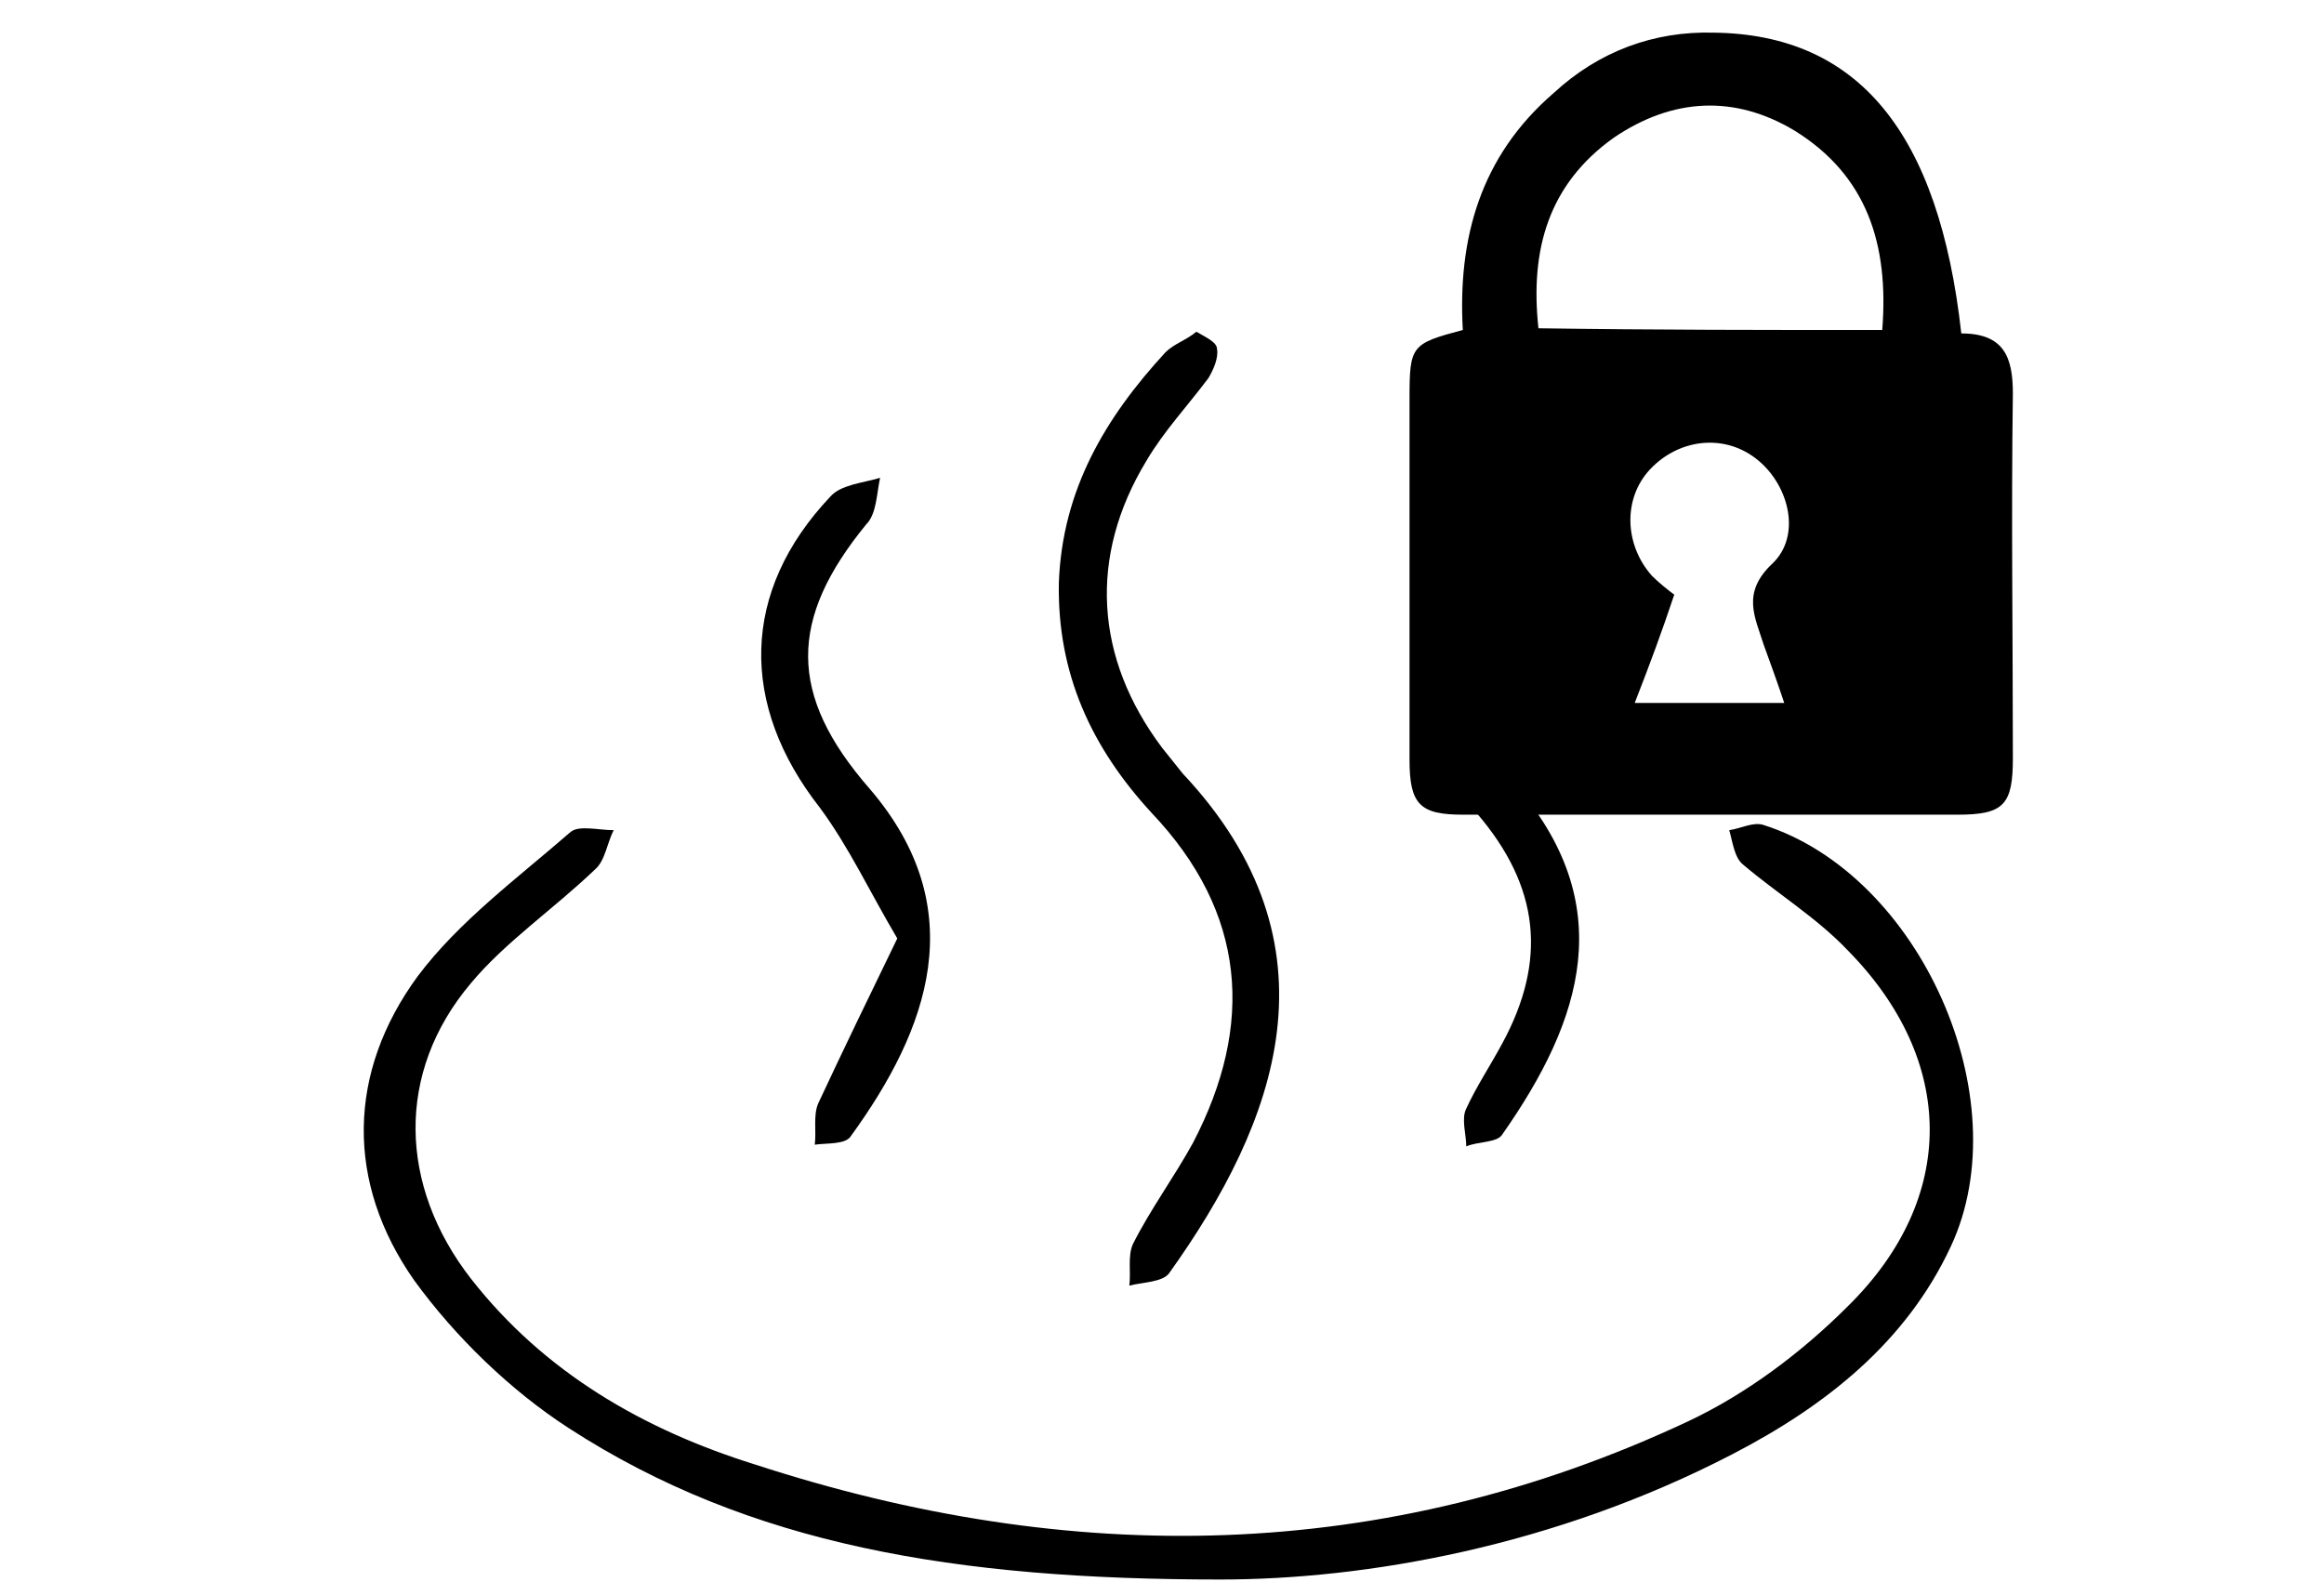 <?xml version="1.0" encoding="utf-8"?>
<!-- Generator: Adobe Illustrator 27.1.1, SVG Export Plug-In . SVG Version: 6.00 Build 0)  -->
<svg version="1.1" id="レイヤー_1" xmlns="http://www.w3.org/2000/svg" xmlns:xlink="http://www.w3.org/1999/xlink" x="0px"
	 y="0px" viewBox="0 0 135.2 92.8" style="enable-background:new 0 0 135.2 92.8;" xml:space="preserve">
<g>
	<g id="sZWzqp_00000073719272019827705430000000002592321531219881_">
		<g>
			<g>
				<path d="M71,91.9c-15.4,0-27.4-2-37.9-8.8c-3.4-2.2-6.6-5.3-9-8.6c-4-5.7-3.9-12.1,0.2-17.7c2.4-3.2,5.8-5.7,8.9-8.4
					c0.5-0.4,1.6-0.1,2.5-0.1c-0.4,0.8-0.5,1.8-1.1,2.3c-2.4,2.3-5.2,4.2-7.2,6.6c-4.4,5.2-4.2,11.8,0,17.2
					c4.3,5.5,10.1,8.8,16.5,10.8c18.4,6,36.6,5.8,54.3-2.5c3.4-1.6,6.6-4,9.3-6.7c6.4-6.3,6.3-14.3,0-20.7c-1.8-1.9-4.1-3.3-6.1-5
					c-0.5-0.4-0.6-1.3-0.8-2c0.7-0.1,1.4-0.5,2-0.3c9.1,2.9,14.9,15.9,10.9,24.5c-2.6,5.6-7.3,9.3-12.7,12.1
					C90.4,90,79.4,91.9,71,91.9z"/>
			</g>
			<g>
				<path d="M69.6,19.3c0.5,0.3,1.2,0.6,1.2,1c0.1,0.5-0.2,1.2-0.5,1.7c-1.2,1.6-2.6,3.1-3.6,4.8c-3.4,5.6-3,11.5,0.9,16.7
					c0.4,0.5,0.8,1,1.2,1.5c9.4,10,5.5,20.3-0.8,29.1c-0.4,0.5-1.5,0.5-2.3,0.7c0.1-0.8-0.1-1.7,0.2-2.4c1-2,2.4-3.9,3.5-5.9
					c3.6-6.9,3.1-13.4-2.4-19.2c-3.5-3.8-5.5-8.1-5.4-13.4c0.2-5.4,2.7-9.6,6.2-13.4C68.3,20,69,19.8,69.6,19.3z"/>
			</g>
			<g>
				<path d="M52.2,54.6c-1.6-2.7-2.8-5.3-4.5-7.6c-4.7-6-4.6-12.6,0.6-18.1c0.6-0.7,1.9-0.8,2.9-1.1c-0.2,0.9-0.2,2.1-0.8,2.7
					c-4.5,5.5-4.6,9.9,0.2,15.4c6,7,3.4,14-1.1,20.2c-0.3,0.5-1.4,0.4-2.1,0.5c0.1-0.8-0.1-1.7,0.2-2.4C49,61.2,50.5,58.1,52.2,54.6
					z"/>
			</g>
			<g>
				<path d="M89.8,28.5c-0.8,1-1.3,1.6-1.7,2.1c-4.4,5.3-4.5,9.9,0,15c6.1,7,4,13.7-0.7,20.4c-0.3,0.5-1.4,0.4-2.1,0.7
					c0-0.7-0.3-1.6,0-2.2c0.6-1.3,1.4-2.5,2.1-3.8c2.6-4.8,2.2-9.1-1.5-13.4c-5.1-5.9-5.1-12.4-0.2-18.1c0.5-0.6,1.1-1.4,1.8-1.6
					C88.1,27.5,88.8,28.1,89.8,28.5z"/>
			</g>
		</g>
	</g>
	<g id="_x38_DA7c3_00000037691030176213786640000010958554414643058352_">
		<g>
			<g>
				<path d="M114.1,19.4c2.5,0,3,1.4,3,3.5c-0.1,7.1,0,14.1,0,21.2c0,2.7-0.5,3.3-3.2,3.3c-9.6,0-19.2,0-28.8,0
					c-2.5,0-3.1-0.6-3.1-3.2c0-7,0-14,0-21c0-3.1,0.1-3.2,3.1-4c-0.3-5.3,1-10.1,5.3-13.8C93,3,96.2,1.8,99.7,1.9
					C108.1,2,112.8,7.7,114.1,19.4z M109.5,19.2c0.4-5-0.9-9-5.1-11.6c-3.5-2.1-7.1-1.9-10.5,0.4c-3.8,2.7-4.9,6.5-4.4,11.1
					C96.2,19.2,102.7,19.2,109.5,19.2z M95.1,40.9c3,0,5.7,0,8.7,0c-0.4-1.2-0.8-2.3-1.2-3.4c-0.5-1.6-1.3-3,0.5-4.7
					c1.7-1.6,1-4.5-0.8-6c-1.9-1.6-4.6-1.3-6.3,0.5c-1.6,1.7-1.5,4.4,0.1,6.2c0.4,0.4,0.9,0.8,1.3,1.1C96.7,36.7,96,38.6,95.1,40.9z
					"/>
			</g>
		</g>
	</g>
</g>
</svg>
